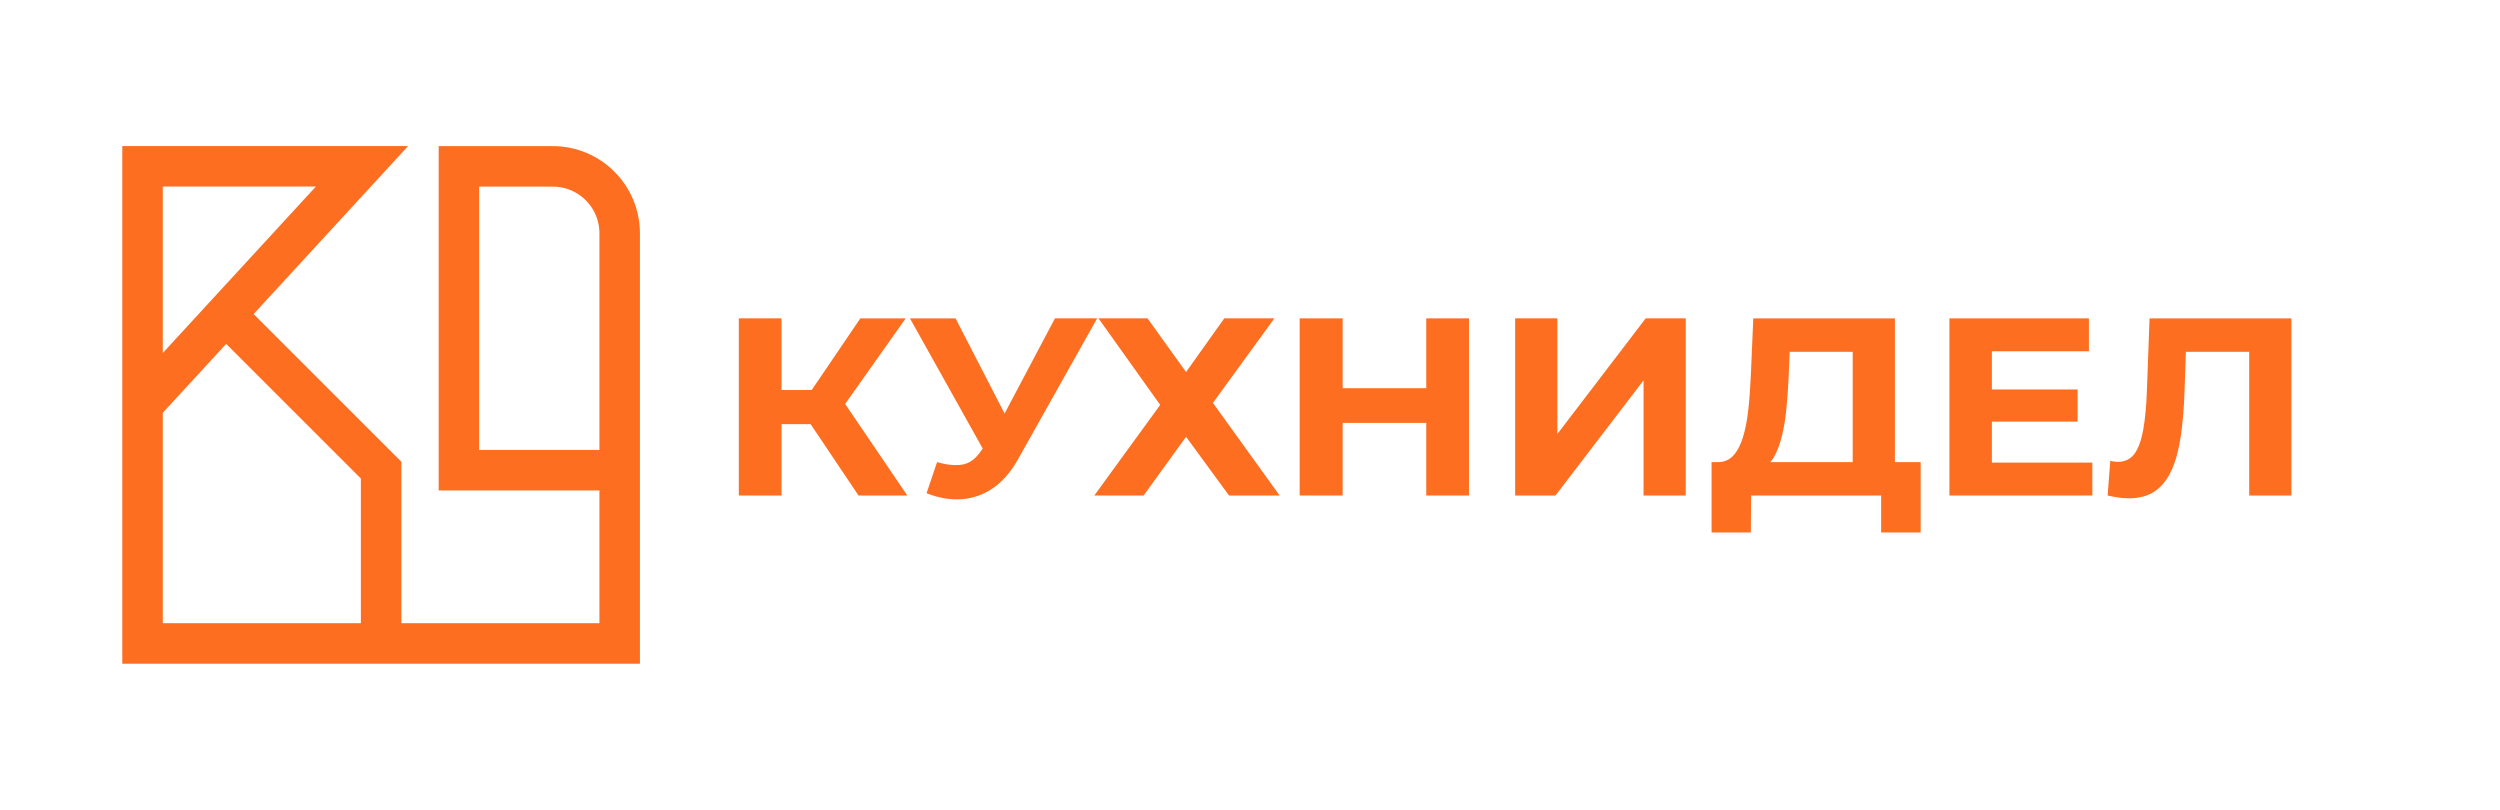<?xml version="1.0" encoding="UTF-8"?> <svg xmlns="http://www.w3.org/2000/svg" id="_Слой_1" data-name="Слой_1" version="1.1" viewBox="0 0 493.93 160"><defs><style> .st0 { stroke: #000; } .st0, .st1 { fill: none; stroke-miterlimit: 10; stroke-width: 8px; } .st1 { stroke: #fd6e20; } .st2 { fill: #fd6e20; } </style></defs><path class="st1" d="M28.16,80c14.45-15.71,28.91-31.42,43.36-47.14H28.16v94.27h94.27V46.09c0-7.3-5.92-13.22-13.22-13.22h-18.54v60.03c11.68,0,20.09,0,31.77,0"></path><path class="st0" d="M69.3,127.14"></path><polyline class="st1" points="75.3 127.14 75.3 92.89 45.28 62.88"></polyline><g><path class="st2" d="M145.97,97.9v-35h8.44v35h-8.44ZM151.91,83.8v-6.75h12.71v6.75h-12.71ZM165.92,81.3l-7.82-.9,11.88-17.5h8.96l-13.02,18.4ZM169.62,97.9l-11.31-16.85,6.83-3.95,14.12,20.8h-9.64Z"></path><path class="st2" d="M196.24,92.35l-16.46-29.45h9.01l12.09,23.45-4.64,6ZM183.06,97.45l2.08-6.15c1.98.57,3.66.73,5.05.48,1.39-.25,2.62-1.17,3.7-2.78l1.77-2.6.73-.75,12.04-22.75h8.34l-15.53,27.65c-1.39,2.53-3.03,4.47-4.92,5.8-1.89,1.33-3.96,2.09-6.2,2.27-2.24.18-4.59-.21-7.06-1.17Z"></path><path class="st2" d="M216.2,97.9l13.02-17.9-12.19-17.1h9.69l7.61,10.6,7.55-10.6h9.9l-12.14,16.7,13.18,18.3h-10l-8.49-11.6-8.39,11.6h-9.74Z"></path><path class="st2" d="M256.78,97.9v-35h8.49v35h-8.49ZM264.6,83.55v-6.85h17.82v6.85h-17.82ZM281.79,97.9v-35h8.44v35h-8.44Z"></path><path class="st2" d="M299.35,97.9v-35h8.34v22.85l17.45-22.85h7.92v35h-8.34v-22.75l-17.4,22.75h-7.97Z"></path><path class="st2" d="M338.16,105.2v-13.9h41.31v13.9h-7.81v-7.3h-25.69l-.05,7.3h-7.76ZM348.32,92.4l-9.01-1.1c1.25.03,2.28-.38,3.1-1.25.82-.87,1.47-2.09,1.95-3.67.49-1.58.84-3.43,1.07-5.55.23-2.12.39-4.44.5-6.97l.47-10.95h27.98v31.35h-8.34v-24.75h-12.45l-.21,5.1c-.1,2.17-.25,4.22-.44,6.17-.19,1.95-.48,3.71-.86,5.27-.38,1.57-.87,2.9-1.46,4-.59,1.1-1.35,1.88-2.29,2.35Z"></path><path class="st2" d="M385.15,97.9v-35h27.56v6.5h-19.17v22h19.85v6.5h-28.24ZM392.92,83.3v-6.35h17.56v6.35h-17.56Z"></path><path class="st2" d="M420.58,98.45c-.66,0-1.33-.05-2.01-.15-.68-.1-1.4-.23-2.16-.4l.52-6.85c.49.13.97.2,1.46.2,1.46,0,2.58-.55,3.36-1.65.78-1.1,1.35-2.72,1.72-4.85.36-2.13.6-4.68.7-7.65l.52-14.2h28.03v35h-8.34v-30.25l1.93,1.85h-16.1l1.72-1.9-.31,9.2c-.1,3.43-.35,6.49-.73,9.18-.38,2.68-.98,4.95-1.8,6.8-.82,1.85-1.91,3.26-3.28,4.22-1.37.97-3.12,1.45-5.24,1.45Z"></path></g></svg> 